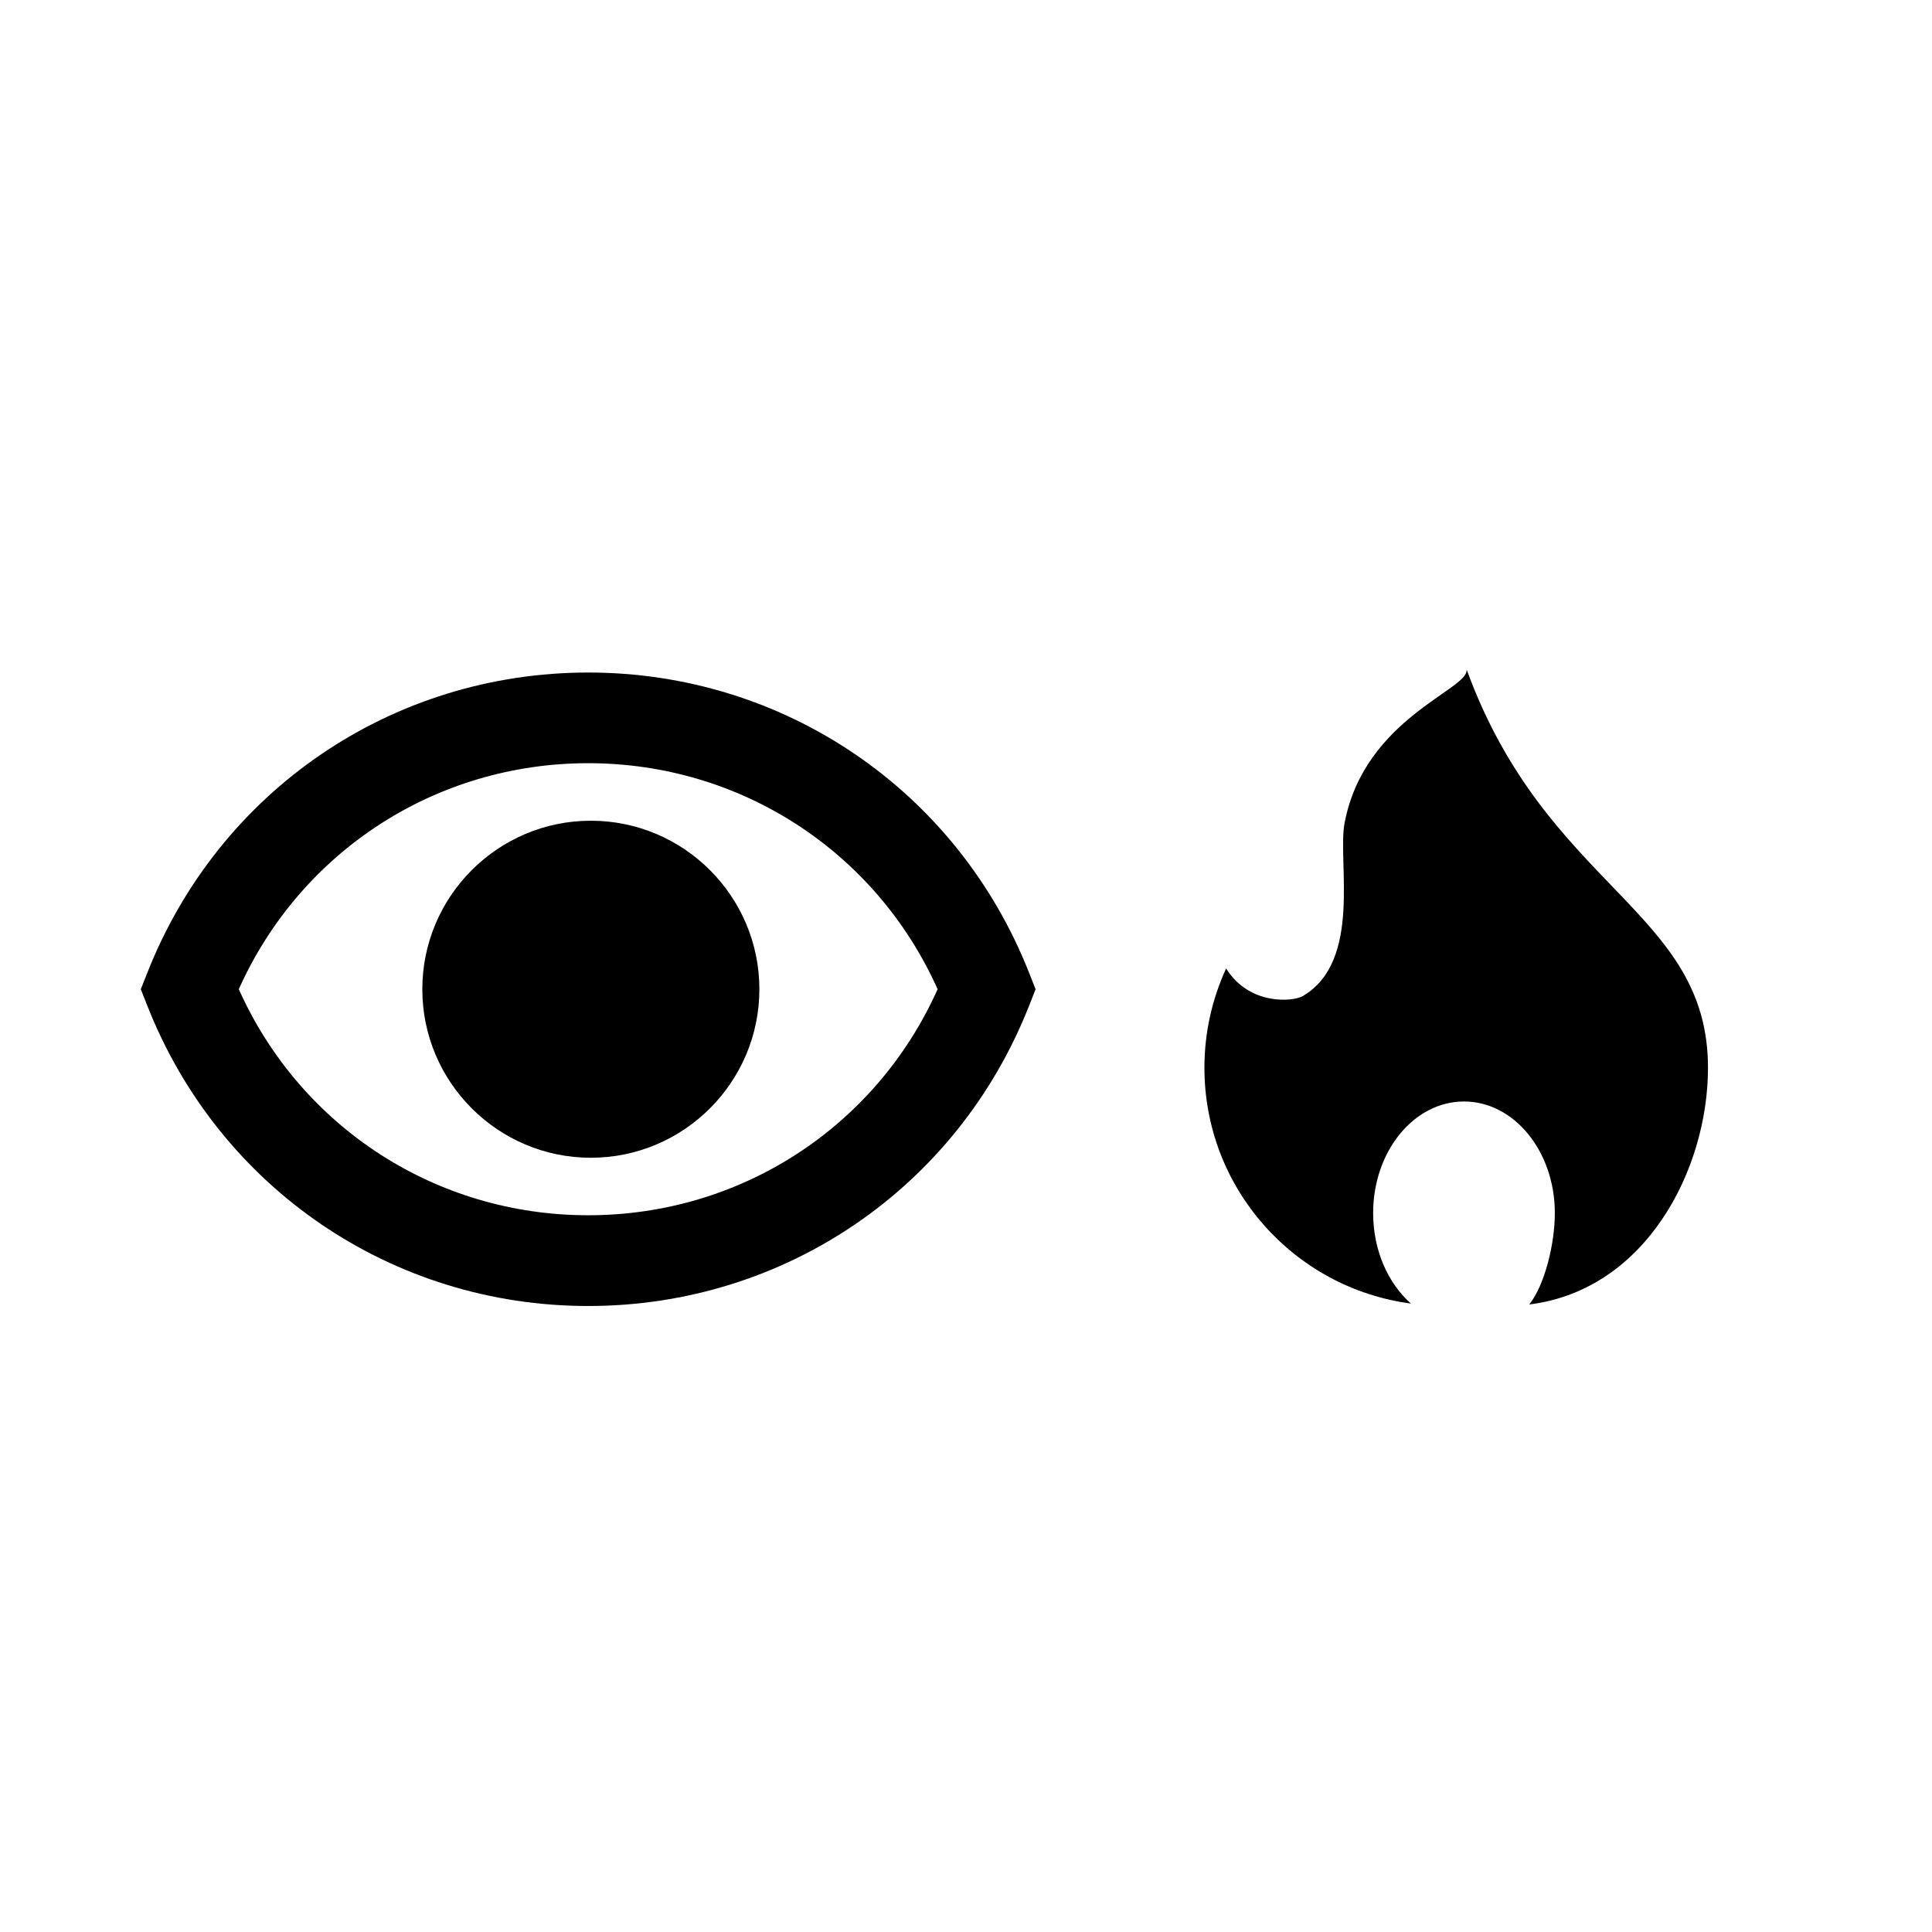 <?xml version="1.0" encoding="UTF-8"?>
<!-- Uploaded to: SVG Repo, www.svgrepo.com, Generator: SVG Repo Mixer Tools -->
<svg fill="#000000" width="800px" height="800px" version="1.1" viewBox="144 144 512 512" xmlns="http://www.w3.org/2000/svg">
 <g>
  <path d="m416.7 401.75c-19.062-48.309-64.91-79.523-116.82-79.523-51.91 0-97.766 31.215-116.82 79.523l-1.742 4.41 1.742 4.414c19.059 48.316 64.91 79.531 116.82 79.531s97.762-31.211 116.82-79.523l1.742-4.414zm-116.82 64.305c-40.371 0-76.215-23.355-92.602-59.906 16.391-36.547 52.234-59.895 92.602-59.895 40.367 0.004 76.219 23.355 92.602 59.898-16.387 36.559-52.234 59.902-92.602 59.902z"/>
  <path d="m300.58 361.5c-24.625 0-44.66 20.031-44.66 44.66 0 24.625 20.031 44.656 44.66 44.656 24.629 0 44.664-20.031 44.664-44.656 0-24.629-20.035-44.66-44.664-44.66z"/>
  <path d="m532.65 321.37c1 5.277-27.008 12.828-32.316 40.703-1.953 10.27 4.746 36.492-11.008 45.859-2.641 1.57-14.23 2.586-20.387-7.277-3.684 8.012-5.754 16.914-5.754 26.309 0 32 23.836 58.414 54.719 62.492-6.055-5.371-10.008-14.094-10.008-23.969 0-16.34 10.777-29.582 24.078-29.582 13.301 0 24.074 13.242 24.074 29.582 0 7.984-2.586 18.887-6.773 24.211 30.852-3.809 47.359-35.688 47.359-62.738 0-41.82-42.812-47.441-63.984-105.59z"/>
 </g>
</svg>